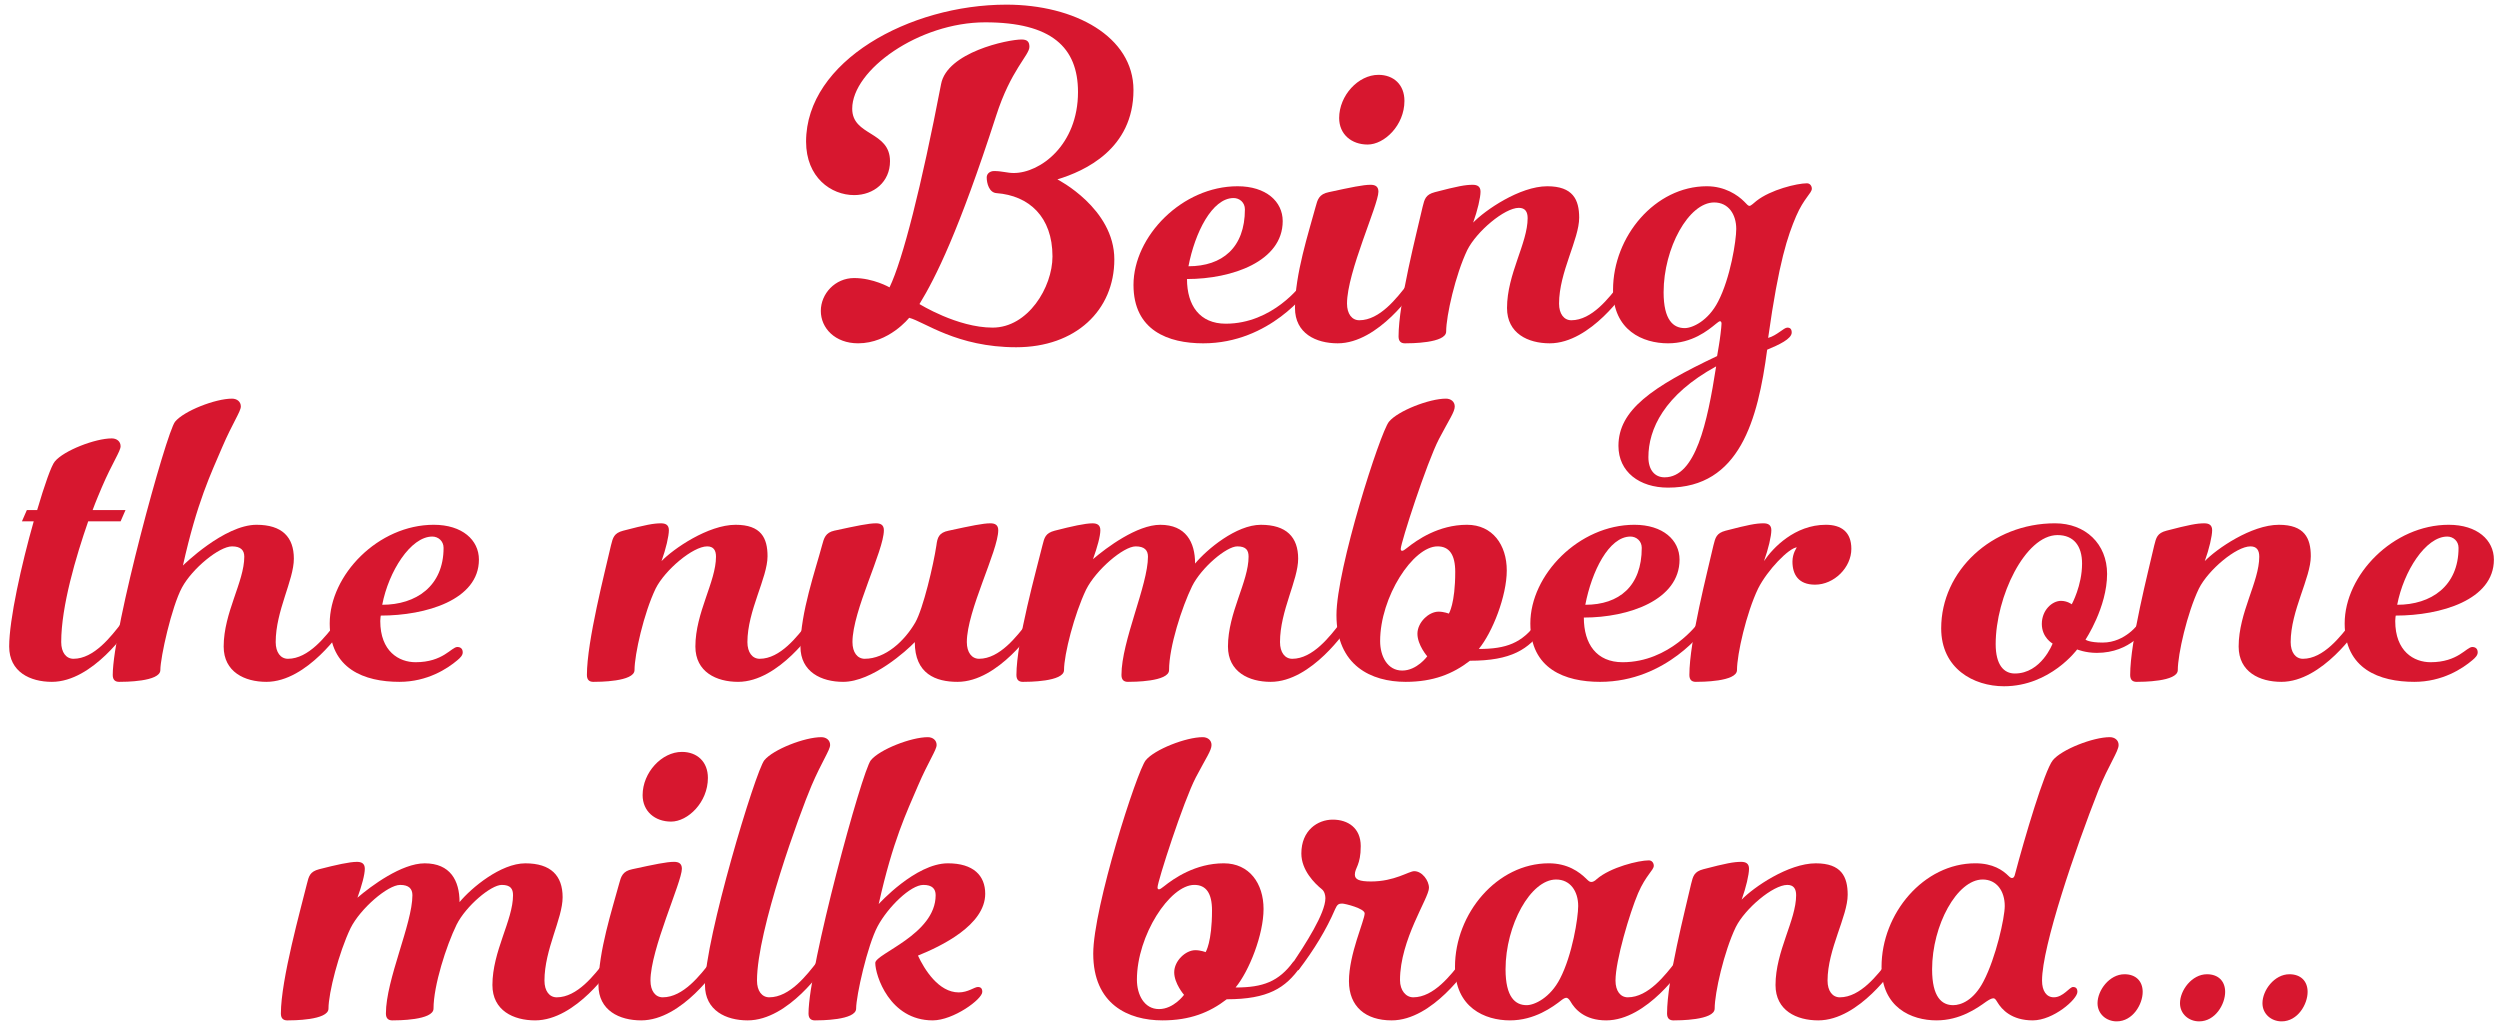 <?xml version="1.0" encoding="utf-8"?>
<!-- Generator: Adobe Illustrator 15.1.0, SVG Export Plug-In . SVG Version: 6.00 Build 0)  -->
<!DOCTYPE svg PUBLIC "-//W3C//DTD SVG 1.1//EN" "http://www.w3.org/Graphics/SVG/1.1/DTD/svg11.dtd">
<svg version="1.1" id="Layer_1" xmlns="http://www.w3.org/2000/svg" xmlns:xlink="http://www.w3.org/1999/xlink" x="0px" y="0px"
	 width="410.667px" height="168.667px" viewBox="0 0 410.667 168.667" enable-background="new 0 0 410.667 168.667"
	 xml:space="preserve">
<g>
	<path fill="#D7172F" d="M186.192,14.792c0,9.676-7.981,13.304-12.497,14.675c0,0,9.353,4.757,9.353,13.142
		c0,8.386-6.369,14.433-16.125,14.433c-9.756,0-15.078-4.192-17.577-4.838c0,0-3.306,4.192-8.385,4.192
		c-3.79,0-6.127-2.499-6.127-5.321c0-2.821,2.338-5.401,5.482-5.401s5.805,1.531,5.805,1.531c2.177-4.515,5.241-16.609,8.466-33.38
		c0.968-5.24,10.965-7.337,13.223-7.337c0.967,0,1.29,0.403,1.29,1.21c0,1.37-3.064,3.789-5.483,11.368
		c-6.127,18.947-9.917,26.526-12.578,30.88c0,0,6.208,3.87,12.014,3.87c5.805,0,9.836-6.611,9.836-11.69
		c0-6.531-3.87-9.998-9.192-10.401c-1.209-0.08-1.612-1.612-1.612-2.58c0-0.645,0.564-1.048,1.209-1.048
		c1.29,0,2.177,0.322,3.225,0.322c4.354,0,10.562-4.596,10.562-13.304c0-7.337-4.354-11.448-15.239-11.448
		c-10.885,0-21.85,7.82-21.85,14.189c0,4.516,6.208,3.629,6.208,8.628c0,3.386-2.661,5.563-5.886,5.563
		c-3.79,0-7.901-2.903-7.901-8.789c0-13.223,17.012-22.495,32.896-22.495C176.517,0.763,186.192,6.004,186.192,14.792z"/>
	<path fill="#D7172F" d="M186.195,46.801c0-7.981,7.982-16.206,17.094-16.206c4.676,0,7.417,2.5,7.417,5.725
		c0,6.611-8.305,9.515-15.722,9.515c0,4.354,2.096,7.337,6.369,7.337c7.74,0,12.416-6.45,12.416-6.45l1.129,0.887
		c0,0-6.208,8.788-17.254,8.788C191.919,56.396,186.195,54.3,186.195,46.801z M202.643,32.531c-3.548,0-6.37,5.725-7.418,11.207
		c5.563,0,9.272-3.063,9.272-9.353C204.498,33.256,203.611,32.531,202.643,32.531z"/>
	<path fill="#D7172F" d="M231.187,46.721l1.128,0.887c0,0-5.805,8.788-12.577,8.788c-3.548,0-7.016-1.612-7.016-5.805
		c0-5.563,2.258-12.417,3.387-16.609c0.322-1.209,0.564-2.097,2.178-2.419c3.708-0.807,5.644-1.209,6.853-1.209
		c0.726,0,1.29,0.241,1.29,1.129c0,2.177-5.16,13.223-5.16,18.383c0,1.693,0.807,2.741,2.016,2.741
		C226.671,52.607,229.494,48.898,231.187,46.721z M230.703,16.567c0,4.031-3.306,7.176-6.047,7.176
		c-2.661,0-4.677-1.693-4.677-4.354c0-3.709,3.145-7.095,6.45-7.095C228.929,12.293,230.703,13.906,230.703,16.567z"/>
	<path fill="#D7172F" d="M266.018,46.721l1.129,0.887c0,0-5.806,8.788-12.578,8.788c-3.548,0-7.015-1.612-7.015-5.805
		c0-5.563,3.387-10.643,3.387-14.755c0-1.048-0.403-1.693-1.451-1.693c-2.339,0-6.935,3.87-8.467,6.934
		c-1.935,4.032-3.467,10.805-3.467,13.385c0,1.935-5.967,1.935-6.772,1.935c-0.646,0-1.048-0.322-1.048-1.128
		c0-5.563,2.982-17.013,3.951-21.286c0.322-1.29,0.482-2.016,2.016-2.419c3.708-0.968,4.998-1.209,6.207-1.209
		c0.727,0,1.291,0.241,1.291,1.129c0,0.967-0.484,3.063-1.21,5.079c1.936-2.016,7.659-5.967,12.175-5.967
		c4.193,0,5.241,2.178,5.241,5.16c0,3.548-3.306,8.95-3.306,14.11c0,1.693,0.807,2.741,2.016,2.741
		C261.503,52.607,264.325,48.898,266.018,46.721z"/>
	<path fill="#D7172F" d="M274.001,80.101c-4.676,0-8.144-2.58-8.144-6.854c0-5.886,5.483-9.676,16.206-14.755
		c0.162-0.968,0.403-2.258,0.564-3.628c0.081-0.564,0.162-1.532,0.162-1.693c0-0.242-0.081-0.403-0.242-0.403
		c-0.162,0-0.322,0.161-0.646,0.403c-1.37,1.129-3.95,3.225-7.901,3.225c-4.111,0-9.03-2.096-9.03-8.788
		c0-8.788,6.935-17.013,15.399-17.013c2.984,0,5.08,1.452,6.128,2.5c0.483,0.483,0.646,0.726,0.888,0.726
		c0.241,0,0.725-0.484,1.129-0.807c2.338-1.854,6.691-2.902,8.304-2.902c0.483,0,0.807,0.403,0.807,0.887
		c0,0.726-1.29,1.532-2.58,4.516c-1.37,3.225-2.822,7.337-4.596,19.995c1.451-0.403,2.58-1.693,3.145-1.693
		c0.483,0,0.726,0.242,0.726,0.807c0,1.048-2.097,2.016-4.031,2.822C288.756,68.974,285.773,80.101,274.001,80.101z M270.777,75.102
		c0,2.096,1.048,3.306,2.66,3.306c5.08,0,7.015-8.869,8.466-18.222C273.357,64.862,270.777,70.506,270.777,75.102z M281.581,33.256
		c-4.192,0-8.305,7.498-8.305,14.755c0,4.596,1.612,5.886,3.467,5.886c1.29,0,3.87-1.209,5.483-4.354
		c2.016-3.87,2.982-9.998,2.982-11.934C285.208,35.191,283.918,33.256,281.581,33.256z"/>
	<path fill="#D7172F" d="M4.41,83.786h1.693c1.209-4.112,2.338-7.338,2.903-7.982c1.451-1.774,6.611-3.79,9.353-3.79
		c0.807,0,1.452,0.484,1.452,1.29c0,0.807-1.371,2.742-3.064,6.692c-0.403,0.968-0.968,2.258-1.532,3.79h5.402l-0.806,1.854h-5.322
		c-2.016,5.806-4.434,13.949-4.434,19.835c0,1.693,0.806,2.741,2.016,2.741c3.386,0,6.208-3.709,7.901-5.886l1.129,0.887
		c0,0-5.805,8.788-12.578,8.788c-3.547,0-7.015-1.612-7.015-5.805c0-4.435,2.016-13.465,4.031-20.561H3.604L4.41,83.786z"/>
	<path fill="#D7172F" d="M55.206,102.33l1.129,0.887c0,0-5.805,8.788-12.578,8.788c-3.548,0-7.015-1.612-7.015-5.805
		c0-5.563,3.386-10.643,3.386-14.755c0-1.048-0.564-1.693-2.016-1.693c-2.096,0-6.531,3.628-8.224,6.772s-3.547,11.449-3.547,13.546
		c0,1.935-5.967,1.935-6.773,1.935c-0.645,0-1.048-0.322-1.048-1.129c0-7.578,8.788-39.829,10.239-41.604
		c1.452-1.773,6.612-3.789,9.353-3.789c0.806,0,1.451,0.483,1.451,1.29c0,0.806-1.371,2.741-3.064,6.692
		c-1.854,4.354-4.112,8.949-6.45,19.431c0,0,6.773-6.692,12.094-6.692c4.193,0,6.128,2.016,6.128,5.563s-2.983,8.547-2.983,13.707
		c0,1.693,0.806,2.741,2.016,2.741C50.691,108.215,53.513,104.506,55.206,102.33z"/>
	<path fill="#D7172F" d="M68.27,108.78c4.515,0,5.886-2.5,6.854-2.5c0.483,0,0.887,0.242,0.887,0.888
		c0,0.483-0.403,0.887-0.887,1.29c-1.613,1.37-4.918,3.547-9.514,3.547c-5.725,0-11.449-2.096-11.449-9.595
		c0-7.981,7.982-16.206,17.093-16.206c4.676,0,7.417,2.5,7.417,5.725c0,6.611-8.708,9.191-16.125,9.191c0,0-0.081,0.484-0.081,0.888
		C62.465,107.006,65.529,108.78,68.27,108.78z M71.011,88.139c-3.547,0-7.176,5.725-8.224,11.207c5.563,0,10.078-3.063,10.078-9.353
		C72.866,88.865,71.979,88.139,71.011,88.139z"/>
	<path fill="#D7172F" d="M132.693,102.33l1.128,0.887c0,0-5.805,8.788-12.578,8.788c-3.547,0-7.015-1.612-7.015-5.805
		c0-5.563,3.386-10.643,3.386-14.755c0-1.048-0.403-1.693-1.451-1.693c-2.338,0-6.934,3.87-8.466,6.935
		c-1.935,4.031-3.467,10.804-3.467,13.384c0,1.935-5.967,1.935-6.773,1.935c-0.645,0-1.048-0.322-1.048-1.129
		c0-5.562,2.983-17.012,3.951-21.285c0.322-1.29,0.483-2.016,2.016-2.419c3.709-0.968,4.999-1.209,6.208-1.209
		c0.726,0,1.29,0.241,1.29,1.129c0,0.967-0.483,3.063-1.209,5.079c1.935-2.016,7.659-5.967,12.174-5.967
		c4.193,0,5.241,2.178,5.241,5.16c0,3.548-3.306,8.95-3.306,14.11c0,1.693,0.807,2.741,2.016,2.741
		C128.178,108.215,131,104.506,132.693,102.33z"/>
	<path fill="#D7172F" d="M168.735,102.33l1.128,0.887c0,0-5.805,8.788-12.578,8.788c-3.548,0-7.015-1.29-7.015-6.53
		c-1.29,1.37-7.015,6.53-11.771,6.53c-3.548,0-7.015-1.612-7.015-5.805c0-5.563,2.5-12.658,3.547-16.609
		c0.323-1.209,0.564-2.097,2.016-2.419c3.709-0.806,5.644-1.209,6.854-1.209c0.726,0,1.29,0.241,1.29,1.129
		c0,3.386-5.16,13.223-5.16,18.383c0,1.693,0.806,2.741,2.016,2.741c3.387,0,6.531-2.902,8.305-5.967
		c1.29-2.257,2.983-9.434,3.467-12.658c0.162-1.29,0.403-2.097,2.016-2.419c3.708-0.806,5.644-1.209,6.853-1.209
		c0.726,0,1.29,0.241,1.29,1.129c0,3.386-5.16,13.223-5.16,18.383c0,1.693,0.807,2.741,2.016,2.741
		C164.22,108.215,167.042,104.506,168.735,102.33z"/>
	<path fill="#D7172F" d="M220.177,102.33l1.129,0.887c0,0-5.805,8.788-12.578,8.788c-3.547,0-7.014-1.612-7.014-5.805
		c0-5.563,3.386-10.643,3.386-14.755c0-1.048-0.403-1.693-1.854-1.693c-1.773,0-5.886,3.467-7.418,6.531
		c-1.693,3.467-3.789,9.997-3.789,13.787c0,1.935-5.967,1.935-6.773,1.935c-0.645,0-1.047-0.322-1.047-1.129
		c0-5.562,4.354-14.754,4.354-19.431c0-1.048-0.564-1.693-2.016-1.693c-2.016,0-6.531,3.87-8.144,7.096
		c-1.935,4.031-3.628,10.643-3.628,13.223c0,1.935-5.966,1.935-6.772,1.935c-0.645,0-1.048-0.322-1.048-1.129
		c0-5.562,3.306-17.334,4.273-21.285c0.322-1.29,0.483-2.016,2.016-2.419c2.822-0.726,4.999-1.209,6.208-1.209
		c0.726,0,1.29,0.241,1.29,1.129c0,0.967-0.483,2.741-1.209,4.757c2.257-1.936,7.257-5.645,11.046-5.645
		c4.192,0,5.725,2.822,5.725,6.37c1.935-2.339,6.772-6.37,10.804-6.37c4.192,0,6.128,2.016,6.128,5.563s-2.983,8.547-2.983,13.707
		c0,1.693,0.806,2.741,2.016,2.741C215.663,108.215,218.484,104.506,220.177,102.33z"/>
	<path fill="#D7172F" d="M238.966,66.773c0,0.887-0.888,2.096-2.58,5.321c-2.016,3.87-6.289,17.093-6.289,18.061
		c0,0.242,0.08,0.322,0.241,0.322s0.403-0.161,0.807-0.483c1.612-1.29,5.16-3.79,9.837-3.79c4.192,0,6.53,3.306,6.53,7.499
		c0,4.192-2.338,10.159-4.596,12.9c4.515,0,7.095-0.968,9.515-4.273l1.128,0.887c-2.419,3.467-5.321,5.321-12.094,5.321
		c-2.822,2.177-6.048,3.467-10.562,3.467c-5.644,0-11.368-2.66-11.368-10.965c0-7.579,7.176-29.993,8.627-31.768
		c1.451-1.773,6.611-3.789,9.354-3.789C238.321,65.483,238.966,65.966,238.966,66.773z M226.71,105.313
		c0,2.499,1.209,4.837,3.628,4.837s4.112-2.338,4.112-2.338s-1.613-1.854-1.613-3.709s1.855-3.628,3.468-3.628
		c0.887,0,1.692,0.322,1.692,0.322s1.049-1.612,1.049-6.854c0-2.821-0.968-4.192-2.902-4.192
		C232.113,89.751,226.71,98.056,226.71,105.313z"/>
	<path fill="#D7172F" d="M251.384,102.41c0-7.981,7.981-16.206,17.093-16.206c4.677,0,7.417,2.5,7.417,5.725
		c0,6.611-8.305,9.515-15.722,9.515c0,4.354,2.097,7.337,6.37,7.337c7.74,0,12.416-6.45,12.416-6.45l1.129,0.887
		c0,0-6.209,8.788-17.254,8.788C257.109,112.004,251.384,109.909,251.384,102.41z M267.832,88.139
		c-3.547,0-6.369,5.725-7.418,11.207c5.564,0,9.272-3.063,9.272-9.353C269.686,88.865,268.799,88.139,267.832,88.139z"/>
	<path fill="#D7172F" d="M288.796,96.686c-1.936,4.031-3.467,10.804-3.467,13.384c0,1.935-5.967,1.935-6.773,1.935
		c-0.645,0-1.048-0.322-1.048-1.129c0-5.562,2.983-17.012,3.951-21.285c0.322-1.29,0.483-2.016,2.016-2.419
		c3.709-0.968,4.999-1.209,6.208-1.209c0.726,0,1.29,0.241,1.29,1.129c0,0.967-0.483,3.063-1.209,5.079
		c1.451-2.177,5.079-5.967,10.159-5.967c2.58,0,4.192,1.21,4.192,3.951c0,3.063-2.822,5.886-5.967,5.886
		c-2.741,0-3.708-1.693-3.708-3.789c0-1.371,0.725-2.339,0.725-2.339C293.876,89.994,290.328,93.622,288.796,96.686z"/>
	<path fill="#D7172F" d="M346.125,94.267c0,5.482-3.547,10.804-3.547,10.804s0.564,0.483,2.822,0.483
		c3.789,0,5.966-3.225,5.966-3.225l1.129,0.887c0,0-2.419,4.031-8.062,4.031c-1.854,0-3.226-0.564-3.226-0.564
		s-4.434,6.047-12.014,6.047c-4.998,0-10.32-2.902-10.32-9.514c0-9.434,8.305-17.254,18.706-17.254
		C342.578,85.962,346.125,89.348,346.125,94.267z M327.823,105.796c0,3.467,1.37,4.838,3.145,4.838c4.354,0,6.208-4.919,6.208-4.919
		s-1.773-0.967-1.773-3.225s1.693-3.789,3.145-3.789c1.048,0,1.773,0.564,1.773,0.564s1.693-3.064,1.693-6.692
		c0-2.902-1.371-4.677-4.031-4.677C332.661,87.897,327.823,98.056,327.823,105.796z"/>
	<path fill="#D7172F" d="M386.199,102.33l1.129,0.887c0,0-5.805,8.788-12.578,8.788c-3.547,0-7.014-1.612-7.014-5.805
		c0-5.563,3.386-10.643,3.386-14.755c0-1.048-0.403-1.693-1.451-1.693c-2.338,0-6.935,3.87-8.466,6.935
		c-1.936,4.031-3.467,10.804-3.467,13.384c0,1.935-5.967,1.935-6.773,1.935c-0.645,0-1.048-0.322-1.048-1.129
		c0-5.562,2.983-17.012,3.951-21.285c0.322-1.29,0.483-2.016,2.016-2.419c3.709-0.968,4.999-1.209,6.208-1.209
		c0.726,0,1.29,0.241,1.29,1.129c0,0.967-0.483,3.063-1.209,5.079c1.935-2.016,7.659-5.967,12.175-5.967
		c4.192,0,5.24,2.178,5.24,5.16c0,3.548-3.306,8.95-3.306,14.11c0,1.693,0.807,2.741,2.016,2.741
		C381.684,108.215,384.505,104.506,386.199,102.33z"/>
	<path fill="#D7172F" d="M399.262,108.78c4.515,0,5.886-2.5,6.854-2.5c0.483,0,0.887,0.242,0.887,0.888
		c0,0.483-0.403,0.887-0.887,1.29c-1.612,1.37-4.919,3.547-9.515,3.547c-5.725,0-11.449-2.096-11.449-9.595
		c0-7.981,7.982-16.206,17.094-16.206c4.676,0,7.418,2.5,7.418,5.725c0,6.611-8.708,9.191-16.126,9.191c0,0-0.081,0.484-0.081,0.888
		C393.457,107.006,396.521,108.78,399.262,108.78z M402.003,88.139c-3.547,0-7.176,5.725-8.224,11.207
		c5.563,0,10.078-3.063,10.078-9.353C403.858,88.865,402.971,88.139,402.003,88.139z"/>
	<path fill="#D7172F" d="M99.351,157.939l1.129,0.887c0,0-5.805,8.788-12.578,8.788c-3.548,0-7.015-1.612-7.015-5.805
		c0-5.563,3.386-10.643,3.386-14.755c0-1.048-0.403-1.693-1.854-1.693c-1.773,0-5.886,3.467-7.417,6.531
		c-1.693,3.467-3.79,9.997-3.79,13.787c0,1.935-5.966,1.935-6.773,1.935c-0.645,0-1.048-0.322-1.048-1.129
		c0-5.562,4.354-14.754,4.354-19.431c0-1.048-0.564-1.693-2.016-1.693c-2.016,0-6.531,3.87-8.143,7.096
		c-1.935,4.031-3.628,10.643-3.628,13.223c0,1.935-5.966,1.935-6.772,1.935c-0.645,0-1.048-0.322-1.048-1.129
		c0-5.562,3.306-17.334,4.273-21.285c0.322-1.29,0.483-2.016,2.016-2.419c2.822-0.726,4.999-1.209,6.208-1.209
		c0.726,0,1.29,0.241,1.29,1.129c0,0.967-0.483,2.741-1.209,4.757c2.257-1.936,7.256-5.645,11.046-5.645
		c4.192,0,5.725,2.822,5.725,6.37c1.935-2.339,6.772-6.37,10.804-6.37c4.193,0,6.128,2.016,6.128,5.563s-2.983,8.547-2.983,13.707
		c0,1.693,0.806,2.741,2.016,2.741C94.836,163.825,97.658,160.116,99.351,157.939z"/>
	<path fill="#D7172F" d="M116.769,157.939l1.129,0.887c0,0-5.806,8.788-12.578,8.788c-3.548,0-7.015-1.612-7.015-5.805
		c0-5.563,2.258-12.417,3.386-16.609c0.323-1.209,0.564-2.097,2.177-2.419c3.709-0.806,5.644-1.209,6.853-1.209
		c0.726,0,1.29,0.241,1.29,1.129c0,2.177-5.16,13.223-5.16,18.383c0,1.693,0.807,2.741,2.016,2.741
		C112.254,163.825,115.076,160.116,116.769,157.939z M116.285,127.784c0,4.032-3.306,7.177-6.047,7.177
		c-2.661,0-4.677-1.693-4.677-4.354c0-3.709,3.145-7.095,6.45-7.095C114.511,123.511,116.285,125.124,116.285,127.784z"/>
	<path fill="#D7172F" d="M134.266,157.939l1.129,0.887c0,0-5.805,8.788-12.578,8.788c-3.547,0-7.015-1.612-7.015-5.805
		c0-7.579,8.305-35.153,9.756-36.928c1.452-1.773,6.612-3.789,9.353-3.789c0.806,0,1.451,0.483,1.451,1.29
		c0,0.806-1.371,2.741-3.064,6.692c-1.854,4.354-8.95,23.704-8.95,32.009c0,1.693,0.807,2.741,2.016,2.741
		C129.75,163.825,132.572,160.116,134.266,157.939z"/>
	<path fill="#D7172F" d="M160.631,162.131c0.483,0,0.726,0.242,0.726,0.807c0,1.209-4.757,4.676-8.144,4.676
		c-7.095,0-9.434-7.417-9.434-9.433c0-1.532,9.917-4.677,9.917-11.127c0-1.048-0.564-1.693-2.016-1.693
		c-2.096,0-5.805,3.628-7.499,6.772s-3.547,11.449-3.547,13.546c0,1.935-5.967,1.935-6.773,1.935c-0.645,0-1.048-0.322-1.048-1.129
		c0-7.578,8.788-39.829,10.239-41.604c1.452-1.773,6.612-3.789,9.353-3.789c0.806,0,1.451,0.483,1.451,1.29
		c0,0.806-1.371,2.741-3.064,6.692c-1.854,4.354-4.112,8.949-6.45,19.431c0,0,6.047-6.692,11.369-6.692
		c4.193,0,6.127,2.016,6.127,4.999c0,5.16-7.256,8.627-11.046,10.159c1.048,2.258,3.387,6.047,6.692,6.047
		C159.019,163.018,160.067,162.131,160.631,162.131z"/>
	<path fill="#D7172F" d="M199.013,122.382c0,0.887-0.888,2.096-2.58,5.321c-2.016,3.87-6.289,17.093-6.289,18.061
		c0,0.242,0.08,0.322,0.241,0.322s0.403-0.161,0.807-0.483c1.612-1.29,5.16-3.79,9.837-3.79c4.192,0,6.53,3.306,6.53,7.499
		c0,4.192-2.338,10.159-4.596,12.9c4.515,0,7.095-0.968,9.515-4.273l1.128,0.887c-2.419,3.467-5.321,5.321-12.094,5.321
		c-2.822,2.177-6.048,3.467-10.562,3.467c-5.644,0-11.368-2.66-11.368-10.965c0-7.579,7.176-29.993,8.627-31.768
		c1.451-1.773,6.611-3.789,9.354-3.789C198.368,121.092,199.013,121.576,199.013,122.382z M186.757,160.922
		c0,2.499,1.209,4.837,3.628,4.837s4.112-2.338,4.112-2.338s-1.613-1.854-1.613-3.709s1.855-3.628,3.468-3.628
		c0.887,0,1.692,0.322,1.692,0.322s1.049-1.612,1.049-6.854c0-2.821-0.968-4.192-2.902-4.192
		C192.16,145.361,186.757,153.666,186.757,160.922z"/>
	<path fill="#D7172F" d="M240.053,157.939l1.129,0.887c0,0-5.806,8.788-12.577,8.788c-4.273,0-7.016-2.257-7.016-6.45
		c0-4.435,2.58-9.997,2.58-11.126c0-0.807-3.225-1.613-3.709-1.613c-0.564,0-0.806,0.162-1.129,0.888
		c-1.451,3.386-3.467,6.691-6.047,10.078l-1.129-0.887c2.258-3.387,5.564-8.466,5.564-10.966c0-0.483-0.162-1.129-0.564-1.451
		c-1.21-0.968-3.387-3.145-3.387-5.886c0-3.789,2.66-5.563,5.16-5.563s4.596,1.371,4.596,4.354c0,3.145-0.968,3.547-0.968,4.676
		c0,0.807,0.726,1.129,2.661,1.129c3.87,0,6.208-1.693,7.095-1.693c1.29,0,2.419,1.532,2.419,2.741
		c0,1.693-4.757,8.467-4.757,15.158c0,1.693,0.968,2.822,2.177,2.822C235.539,163.825,238.361,160.116,240.053,157.939z"/>
	<path fill="#D7172F" d="M271.662,142.216c0,0.726-1.291,1.532-2.58,4.516c-1.371,3.225-3.709,11.046-3.709,14.352
		c0,1.693,0.806,2.741,2.016,2.741c3.386,0,6.208-3.709,7.9-5.886l1.129,0.887c0,0-5.805,8.788-12.577,8.788
		c-3.548,0-5.16-1.854-5.886-3.145c-0.242-0.402-0.484-0.564-0.646-0.564s-0.403,0.081-0.726,0.323
		c-1.531,1.209-4.516,3.386-8.547,3.386c-4.111,0-9.029-2.096-9.029-8.788c0-8.788,6.934-17.013,15.399-17.013
		c3.063,0,4.999,1.371,6.208,2.58c0.403,0.403,0.564,0.484,0.807,0.484s0.564-0.161,0.887-0.484
		c2.258-1.935,6.854-3.063,8.547-3.063C271.338,141.33,271.662,141.733,271.662,142.216z M255.617,144.474
		c-4.193,0-8.305,7.498-8.305,14.755c0,4.596,1.612,5.886,3.467,5.886c1.289,0,3.869-1.21,5.482-4.354
		c2.016-3.87,2.983-9.998,2.983-11.934C259.245,146.409,257.955,144.474,255.617,144.474z"/>
	<path fill="#D7172F" d="M310.123,157.939l1.129,0.887c0,0-5.806,8.788-12.578,8.788c-3.548,0-7.015-1.612-7.015-5.805
		c0-5.563,3.386-10.643,3.386-14.755c0-1.048-0.402-1.693-1.451-1.693c-2.338,0-6.934,3.87-8.465,6.935
		c-1.936,4.031-3.467,10.804-3.467,13.384c0,1.935-5.967,1.935-6.773,1.935c-0.645,0-1.048-0.322-1.048-1.129
		c0-5.562,2.983-17.012,3.95-21.285c0.322-1.29,0.484-2.016,2.016-2.419c3.709-0.968,4.999-1.209,6.209-1.209
		c0.726,0,1.289,0.241,1.289,1.129c0,0.967-0.482,3.063-1.209,5.079c1.936-2.016,7.66-5.967,12.175-5.967
		c4.192,0,5.241,2.178,5.241,5.16c0,3.548-3.307,8.95-3.307,14.11c0,1.693,0.807,2.741,2.017,2.741
		C305.607,163.825,308.429,160.116,310.123,157.939z"/>
	<path fill="#D7172F" d="M340.521,162.131c0.483,0,0.725,0.242,0.725,0.807c0,1.209-3.95,4.676-7.336,4.676
		c-3.468,0-5.08-1.773-5.806-2.982c-0.242-0.403-0.403-0.646-0.646-0.646c-0.322,0-0.726,0.242-1.209,0.564
		c-1.451,1.048-4.273,3.063-8.144,3.063c-4.112,0-9.03-2.096-9.03-8.788c0-8.788,6.934-17.013,15.4-17.013
		c2.902,0,4.515,1.129,5.482,2.097c0.242,0.242,0.402,0.322,0.564,0.322c0.242,0,0.402-0.241,0.483-0.645
		c1.532-5.806,4.838-17.013,6.208-18.706c1.451-1.773,6.611-3.789,9.354-3.789c0.806,0,1.451,0.483,1.451,1.29
		c0,1.048-1.613,3.225-3.307,7.418c-3.789,9.595-9.271,25.639-9.271,31.283c0,1.693,0.726,2.741,1.936,2.741
		C338.908,163.825,339.957,162.131,340.521,162.131z M325.685,144.474c-4.193,0-8.305,7.498-8.305,14.755
		c0,4.596,1.612,5.886,3.467,5.886c1.29,0,3.387-0.807,4.999-3.951c2.016-3.87,3.467-10.4,3.467-12.336
		C329.313,146.409,328.023,144.474,325.685,144.474z"/>
	<path fill="#D7172F" d="M348.988,160.036c1.855,0,2.984,1.128,2.984,2.902c0,2.016-1.613,4.838-4.273,4.838
		c-1.693,0-3.145-1.21-3.145-2.983C344.554,162.696,346.489,160.036,348.988,160.036z"/>
	<path fill="#D7172F" d="M362.535,160.036c1.854,0,2.983,1.128,2.983,2.902c0,2.016-1.612,4.838-4.273,4.838
		c-1.692,0-3.145-1.21-3.145-2.983C358.1,162.696,360.036,160.036,362.535,160.036z"/>
	<path fill="#D7172F" d="M376.081,160.036c1.854,0,2.983,1.128,2.983,2.902c0,2.016-1.612,4.838-4.273,4.838
		c-1.693,0-3.145-1.21-3.145-2.983C371.646,162.696,373.582,160.036,376.081,160.036z"/>
</g>
</svg>
